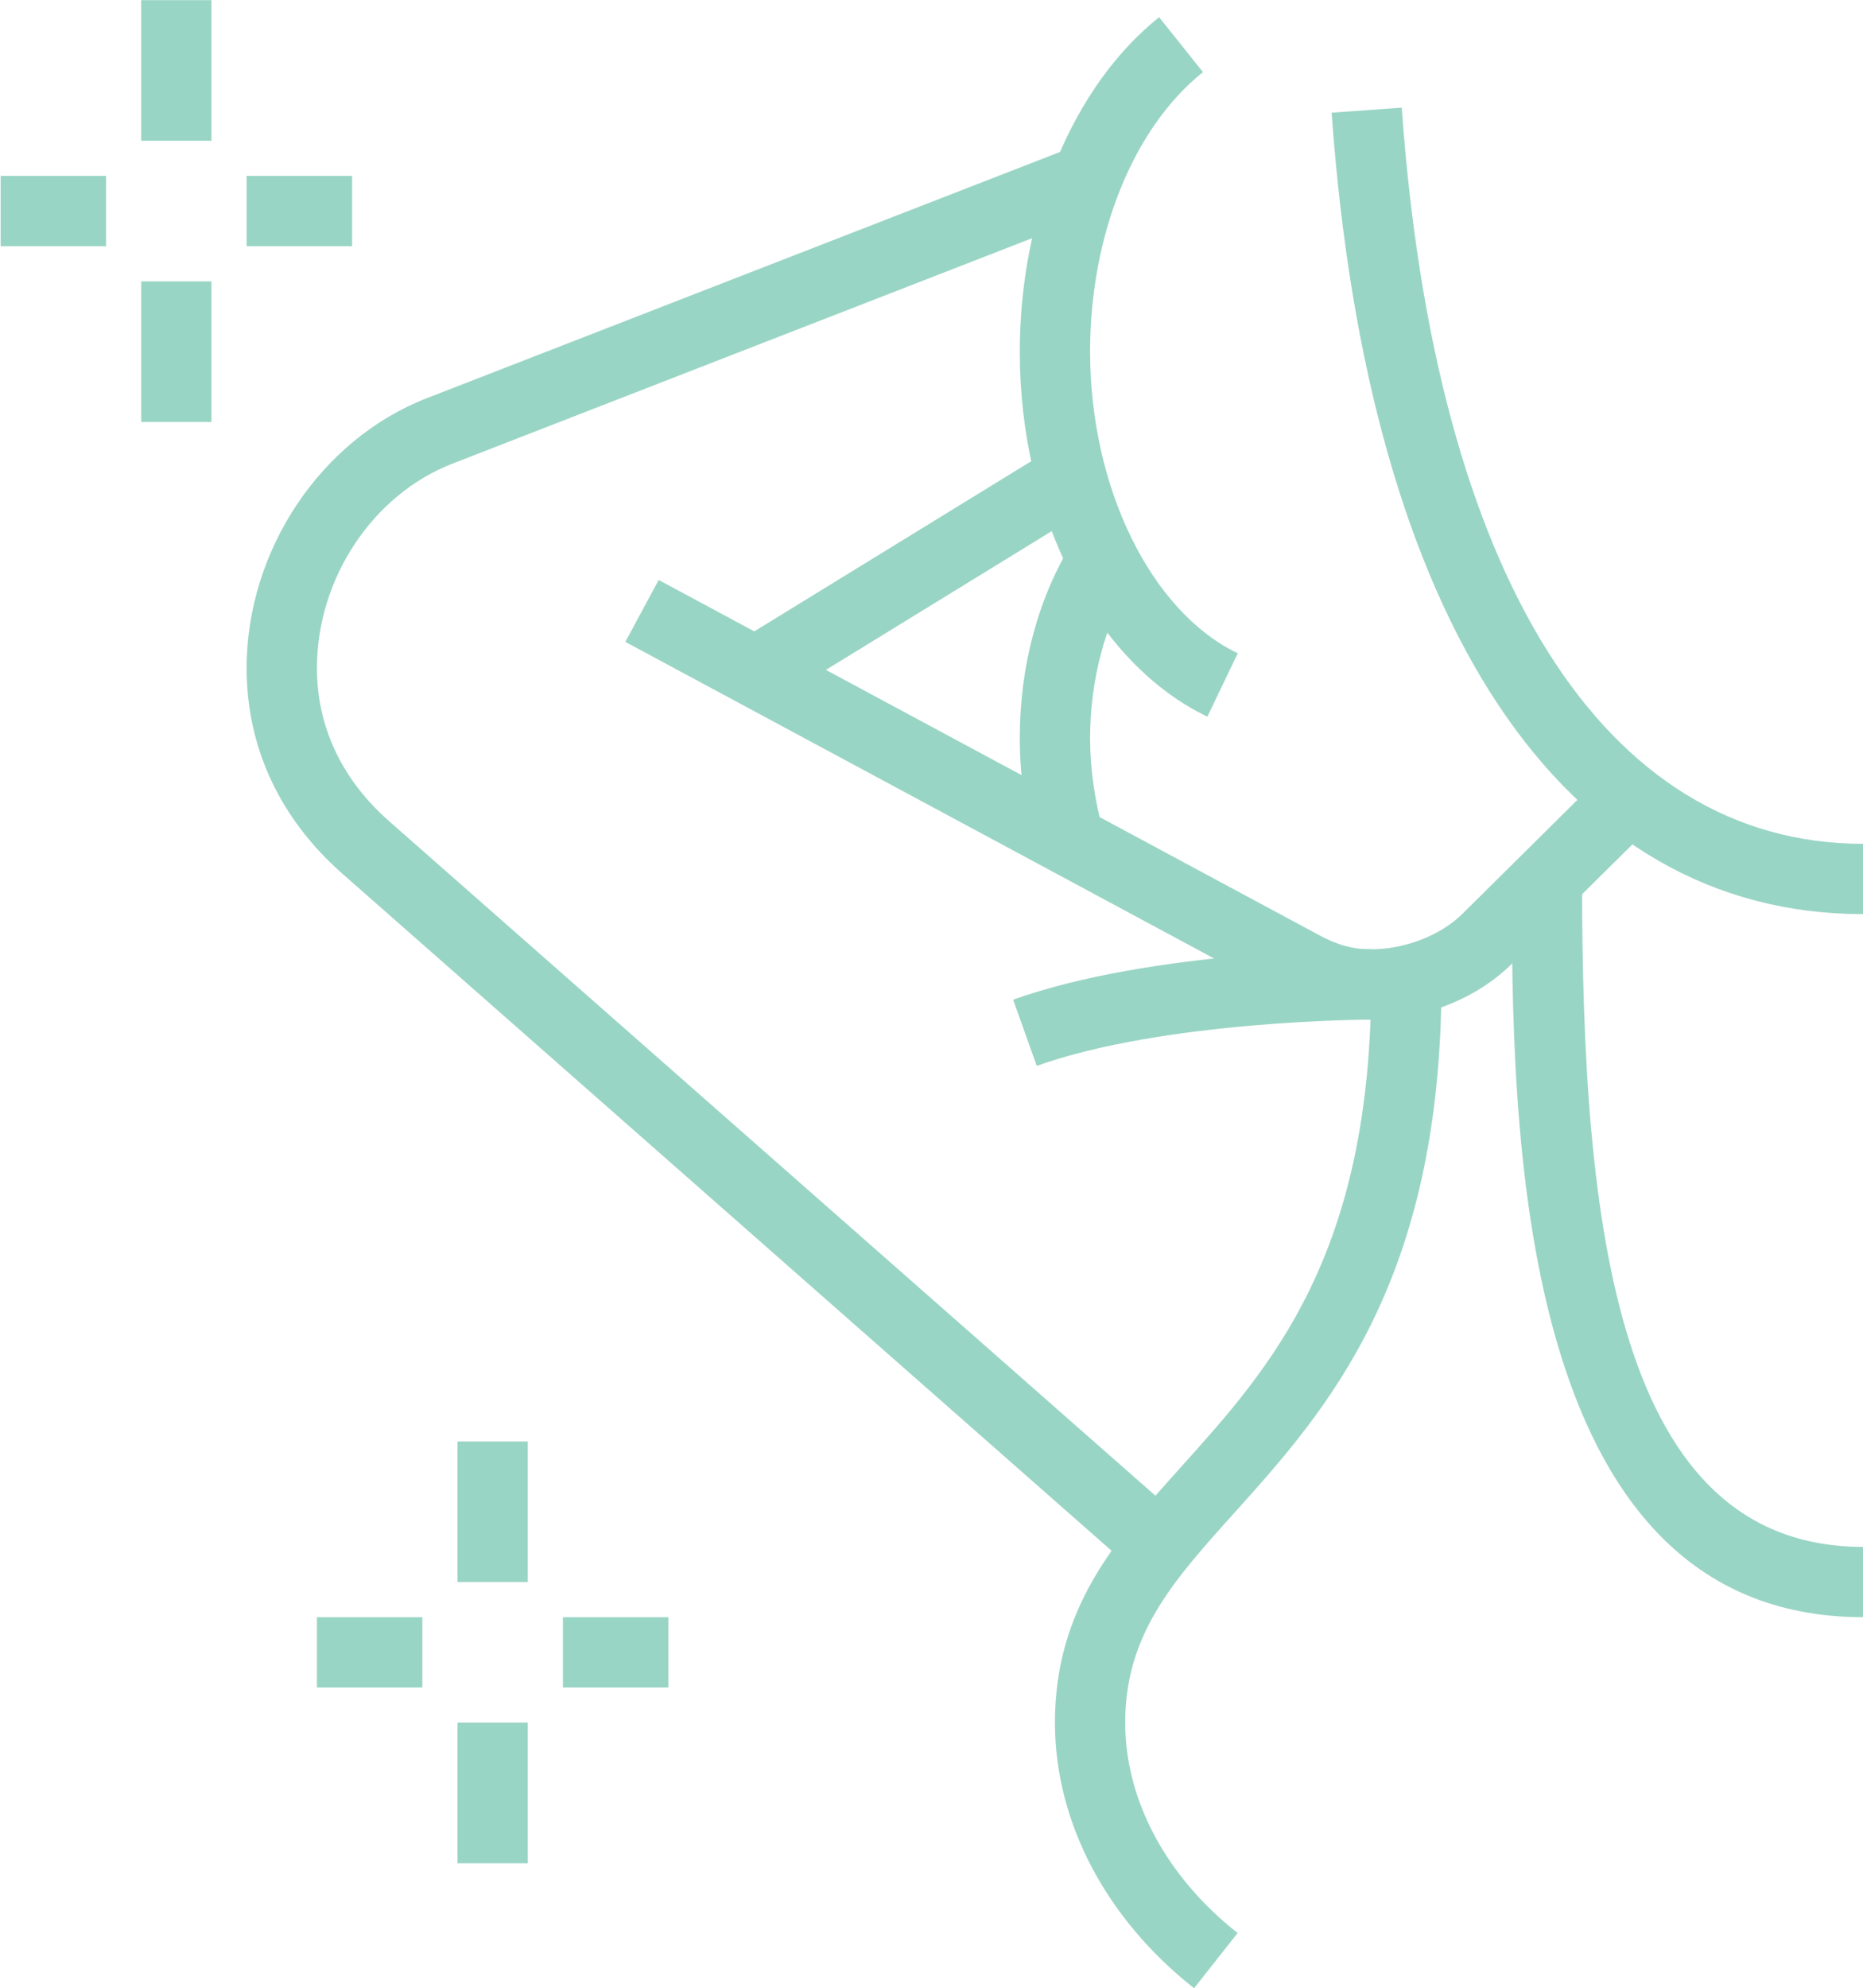 <?xml version="1.0" encoding="UTF-8" standalone="no"?>
<!DOCTYPE svg PUBLIC "-//W3C//DTD SVG 1.1//EN" "http://www.w3.org/Graphics/SVG/1.1/DTD/svg11.dtd">
<svg width="100%" height="100%" viewBox="0 0 1062 1133" version="1.1" xmlns="http://www.w3.org/2000/svg" xmlns:xlink="http://www.w3.org/1999/xlink" xml:space="preserve" xmlns:serif="http://www.serif.com/" style="fill-rule:evenodd;clip-rule:evenodd;stroke-linejoin:round;stroke-miterlimit:2;">
    <g transform="matrix(1,0,0,1,-4527.25,-1024.51)">
        <g transform="matrix(4.167,0,0,4.167,0,0)">
            <rect x="1149.04" y="442.998" width="9.61" height="19.231" style="fill:rgb(153,213,196);fill-rule:nonzero;"/>
            <rect x="1149.04" y="481.459" width="9.61" height="19.231" style="fill:rgb(153,213,196);fill-rule:nonzero;"/>
            <rect x="1163.46" y="467.036" width="14.42" height="9.615" style="fill:rgb(153,213,196);fill-rule:nonzero;"/>
            <rect x="1129.81" y="467.036" width="14.42" height="9.615" style="fill:rgb(153,213,196);fill-rule:nonzero;"/>
            <rect x="1105.77" y="245.882" width="9.61" height="19.231" style="fill:rgb(153,213,196);fill-rule:nonzero;"/>
            <rect x="1105.77" y="284.344" width="9.61" height="19.23" style="fill:rgb(153,213,196);fill-rule:nonzero;"/>
            <rect x="1120.19" y="269.921" width="14.43" height="9.615" style="fill:rgb(153,213,196);fill-rule:nonzero;"/>
            <rect x="1086.54" y="269.921" width="14.42" height="9.615" style="fill:rgb(153,213,196);fill-rule:nonzero;"/>
            <path d="M1341.35,370.882C1300.1,370.882 1273.59,330.933 1268.62,261.273L1278.21,260.587C1282.78,324.57 1305.79,361.267 1341.35,361.267L1341.35,370.882Z" style="fill:rgb(153,213,196);fill-rule:nonzero;"/>
            <path d="M1251.62,343.877C1236.28,336.515 1225.96,316.458 1225.96,293.959C1225.96,275.132 1233.26,257.606 1245.02,248.216L1251.02,255.728C1241.49,263.338 1235.58,277.986 1235.58,293.959C1235.58,312.542 1243.89,329.5 1255.78,335.21L1251.62,343.877Z" style="fill:rgb(153,213,196);fill-rule:nonzero;"/>
            <path d="M1192.31,341.858L1187.28,333.66L1230.49,307.119L1235.52,315.316L1192.31,341.858Z" style="fill:rgb(153,213,196);fill-rule:nonzero;"/>
            <path d="M1228.28,391.634L1225.05,382.582C1244.14,375.77 1272.83,375.69 1274.04,375.69L1274.04,385.306C1273.76,385.306 1245.79,385.39 1228.28,391.634Z" style="fill:rgb(153,213,196);fill-rule:nonzero;"/>
            <path d="M1241.86,460.891L1133.31,365.37C1124.73,357.816 1120.19,348.088 1120.19,337.229C1120.19,321.139 1130.33,305.96 1144.84,300.321L1233.36,265.906L1236.84,274.864L1148.33,309.279C1137.42,313.519 1129.81,325.012 1129.81,337.229C1129.81,345.243 1133.22,352.478 1139.66,358.15L1248.21,453.669L1241.86,460.891Z" style="fill:rgb(153,213,196);fill-rule:nonzero;"/>
            <path d="M1249.8,517.779C1237.71,508.239 1230.77,495 1230.77,481.459C1230.77,465.675 1239.2,456.304 1248.12,446.378C1260.27,432.875 1274.04,417.565 1274.04,379.982L1283.65,379.982C1283.65,421.255 1267.92,438.749 1255.27,452.811C1246.95,462.06 1240.38,469.365 1240.38,481.459C1240.38,492.037 1245.99,502.525 1255.76,510.231L1249.8,517.779Z" style="fill:rgb(153,213,196);fill-rule:nonzero;"/>
            <path d="M1341.35,467.036C1293.27,467.036 1293.27,398.898 1293.27,366.154L1302.88,366.154C1302.88,413.555 1307.54,457.421 1341.35,457.421L1341.35,467.036Z" style="fill:rgb(153,213,196);fill-rule:nonzero;"/>
            <path d="M1228.14,362.183C1226.71,357.23 1225.96,351.929 1225.96,346.844C1225.96,336.928 1228.47,327.617 1233.22,319.923L1241.4,324.975C1237.65,331.06 1235.58,338.829 1235.58,346.844C1235.58,350.981 1236.22,355.487 1237.38,359.525L1228.14,362.183Z" style="fill:rgb(153,213,196);fill-rule:nonzero;"/>
            <path d="M1274.04,385.306C1269.86,385.306 1266.19,384.315 1262.11,382.094L1172,333.65L1176.56,325.181L1266.69,373.639C1269.4,375.117 1271.46,375.69 1274.04,375.69C1278.67,375.69 1283.59,373.765 1286.57,370.783L1305.89,351.642L1312.66,358.478L1293.35,377.601C1288.53,382.418 1281.31,385.306 1274.04,385.306Z" style="fill:rgb(153,213,196);fill-rule:nonzero;"/>
        </g>
    </g>
</svg>
